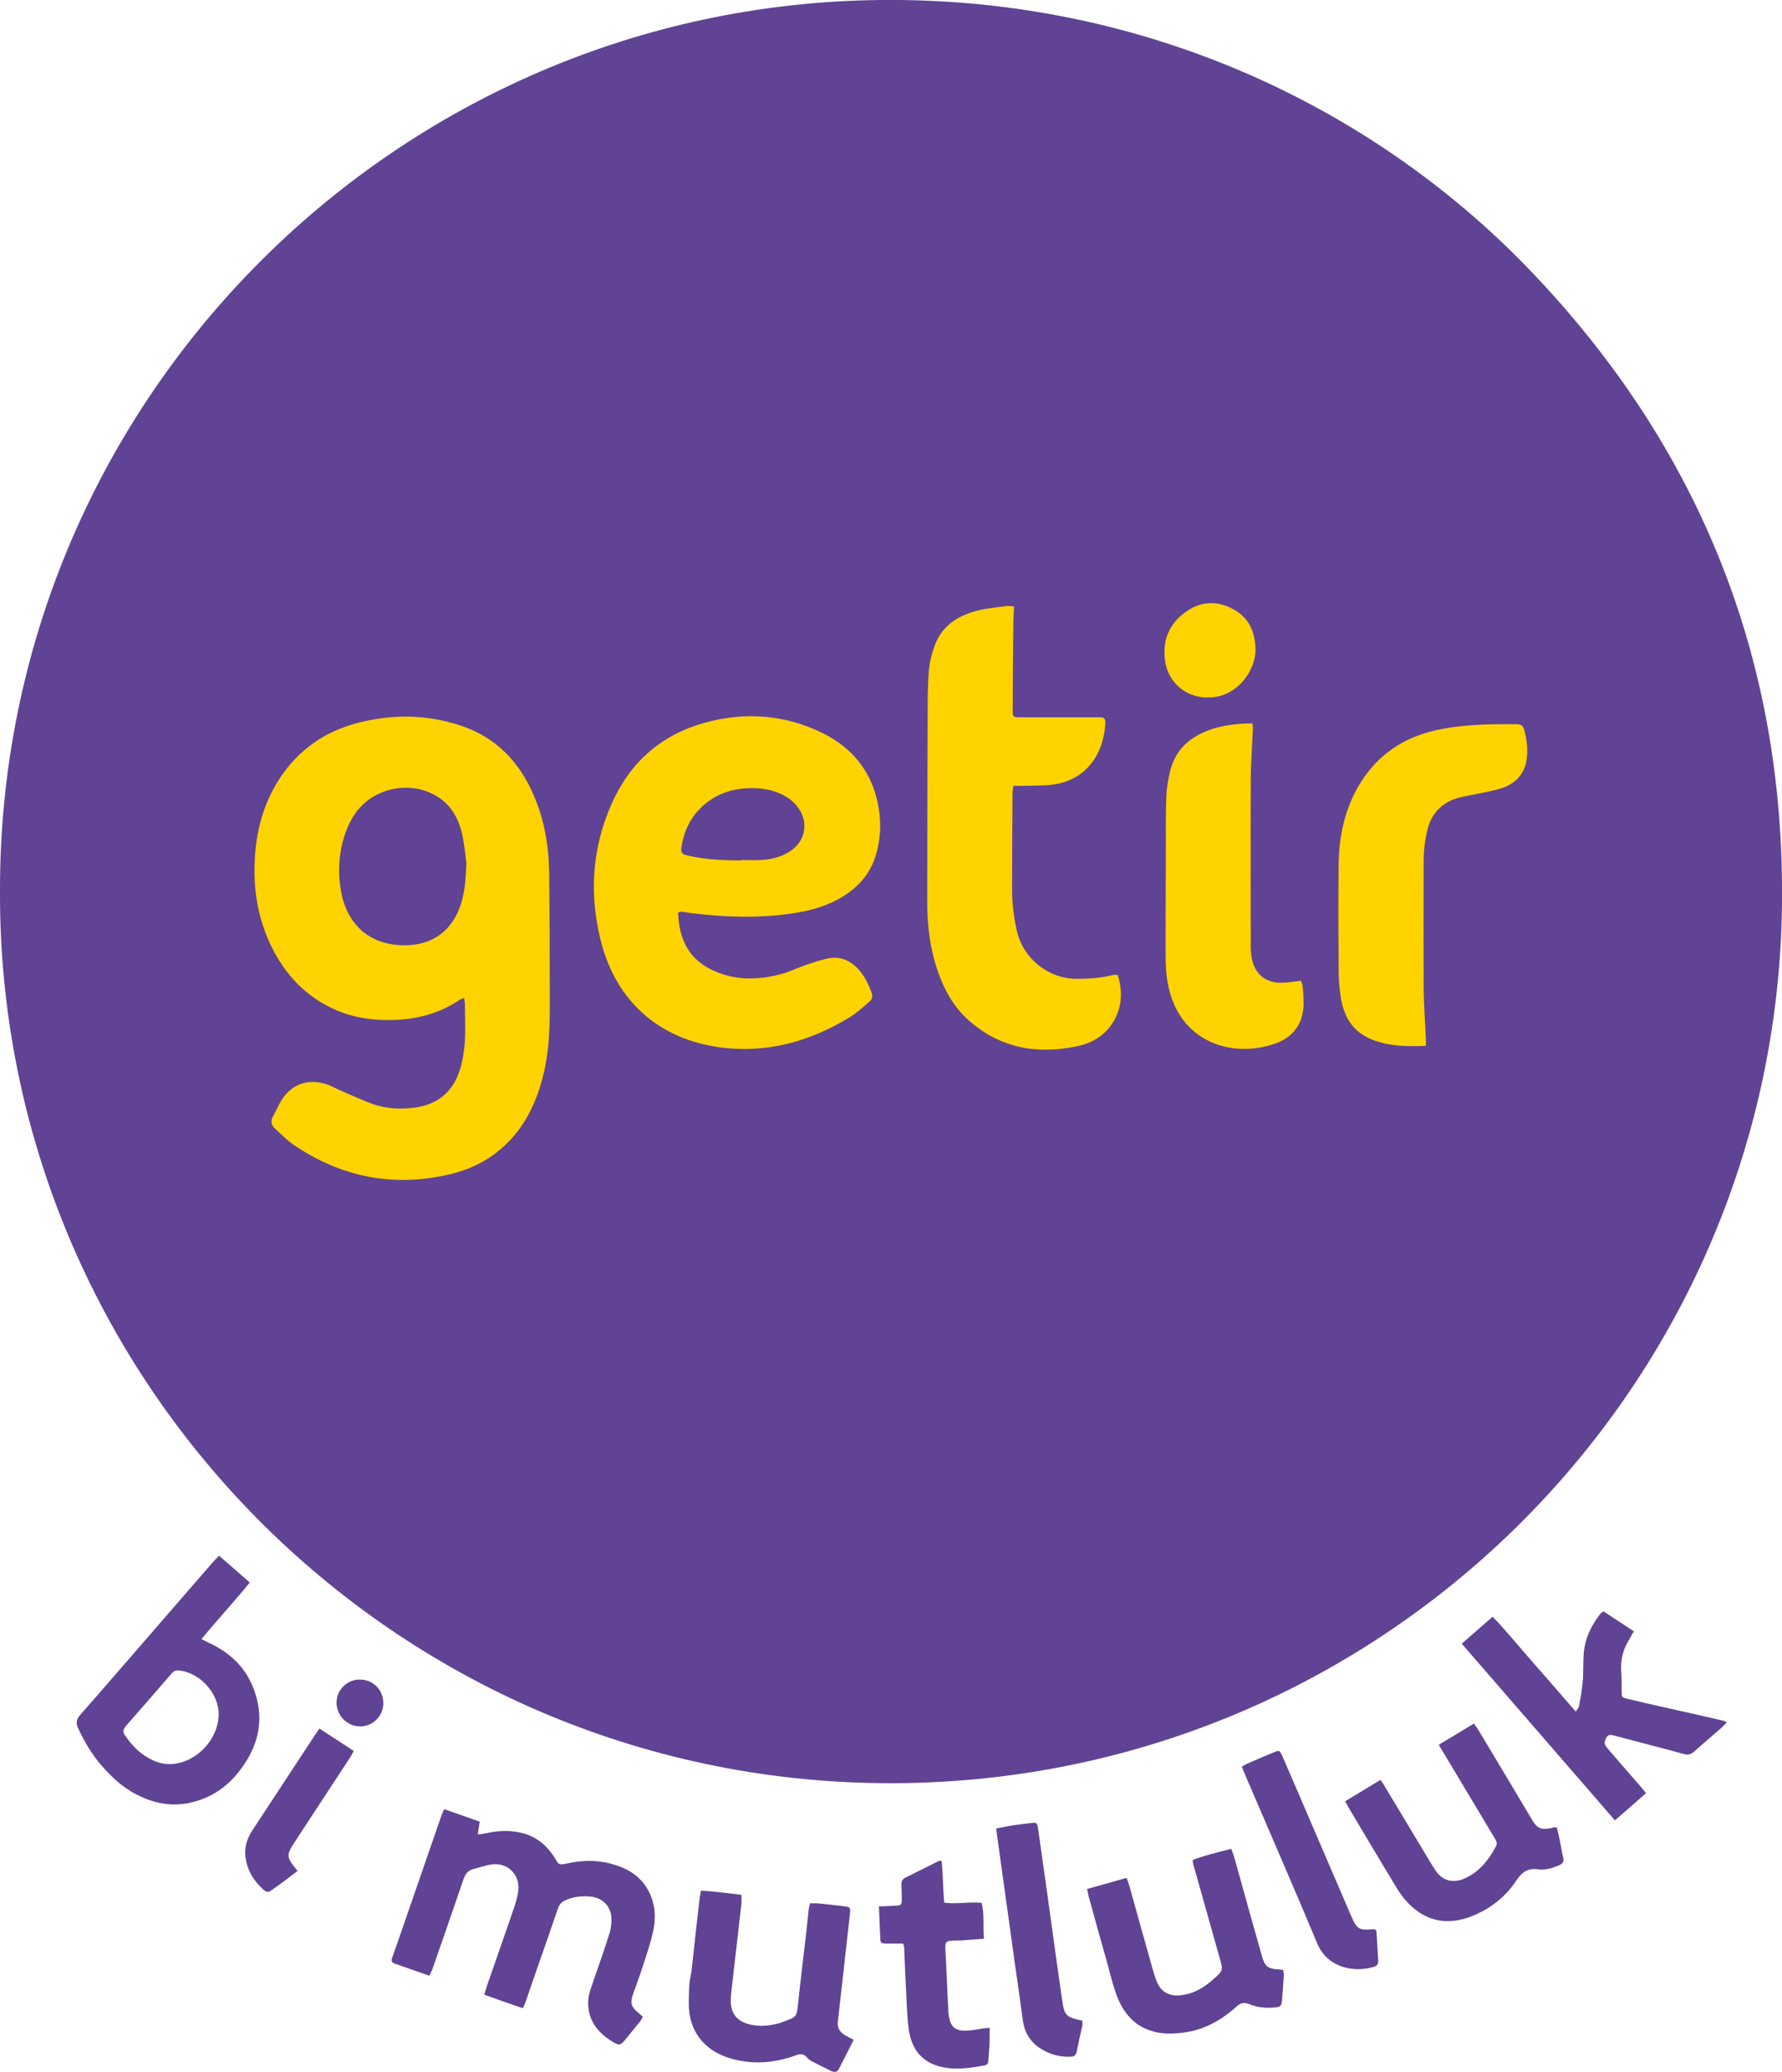 <?xml version="1.0" encoding="UTF-8"?>
<svg id="Layer_1" xmlns="http://www.w3.org/2000/svg" version="1.1" viewBox="0 0 819.1 952.1">
  <!-- Generator: Adobe Illustrator 29.5.0, SVG Export Plug-In . SVG Version: 2.1.0 Build 137)  -->
  <defs>
    <style>
      .st0 {
        fill: #604394;
      }

      .st1 {
        fill: #ffd300;
      }
    </style>
  </defs>
  <path class="st0" d="M0,409.3C-.3,186,179,5.3,399.1.1c122.5-2.9,230.2,47.2,303.9,123.8,78.1,81.3,117.3,178.8,116.1,291.4-2.4,224-186.1,405.7-412.7,404.1C180.7,817.8-.9,633.5,0,409.3H0Z"/>
  <path class="st0" d="M204.3,831.4c5.6,1.9,10.8,3.8,16.2,5.7-.3,2-.6,3.7-.9,5.9,1.4-.2,2.6-.3,3.8-.6,5.8-1.3,11.5-1.5,17.3.1,6.4,1.8,11,5.9,14.4,11.4,1.6,2.7,1.5,3.3,5.5,2.4,6.4-1.4,12.9-1.7,19.4-.1,7.7,1.9,14.4,5.5,18.2,12.9,3,5.8,3.4,12.1,2,18.4-1.1,5.1-2.8,10.1-4.4,15-1.4,4.5-3.1,9-4.7,13.5-1.6,4.5-1.1,6.1,2.5,9.1.6.5,1.2,1,1.9,1.7-.5.8-.8,1.5-1.3,2.1-2.1,2.6-4.2,5.2-6.4,7.9-2.7,3.3-3,3.4-6.6,1.2-7-4.4-11.3-10.3-10.8-18.9.1-1.8.6-3.7,1.2-5.4,2.8-8.4,5.9-16.7,8.5-25.1.8-2.5,1.1-5.3.9-7.9-.5-5.2-4.5-8.8-9.8-9.2-3.6-.3-7.2,0-10.6,1.4-2.1.8-3.5,2-4.2,4.2-3.2,9.4-6.4,18.7-9.7,28-1.7,4.8-3.3,9.7-5,14.5-.3,1-.8,1.9-1.4,3.2-5.9-2-11.6-4-17.7-6.2.5-1.6.8-2.8,1.2-4,4.3-12.4,8.7-24.8,12.9-37.2.8-2.5,1.5-5.2,1.6-7.8.2-6.7-5.3-11.7-12-10.9-3,.4-5.8,1.4-8.8,2.2-2.3.6-3.6,2.2-4.4,4.5-4.6,13.5-9.3,27-14,40.5-.4,1.3-1.1,2.5-1.7,4-5.5-1.9-10.8-3.8-16-5.6-1.5-.5-1.6-1.5-1.1-2.8.5-1.3.9-2.6,1.4-3.9,7.1-20.5,14.2-41.1,21.3-61.6.3-.8.7-1.5,1.2-2.7h0Z"/>
  <path class="st0" d="M100.6,714.8c4.9,4.2,9.4,8.2,14.2,12.4-7.2,8.9-14.8,17-22.2,26,1.4.7,2.5,1.2,3.6,1.8,9.7,4.5,16.9,11.4,20.6,21.6,4.1,11.2,2.9,22-3.3,32.2-6.4,10.5-15.3,17.7-27.7,19.9-8.1,1.4-15.7-.3-22.9-4-6.1-3.1-11.1-7.6-15.6-12.7-4.8-5.3-8.4-11.4-11.4-17.9-1.1-2.3-.8-4,.9-6,12.5-14.2,24.9-28.6,37.3-42.9,7.9-9.1,15.9-18.3,23.8-27.4.8-.9,1.6-1.7,2.7-2.9h0ZM100.5,788.1c.3-9.8-8.6-19.6-18.3-20.5-1.6-.2-2.6.5-3.6,1.7-6.9,8-13.8,16-20.8,23.9-1.3,1.5-1.4,2.8-.3,4.3,2.9,4.2,6.2,7.8,10.7,10.3,3.4,2,7.1,3.1,11,2.8,11.3-.9,21-11.2,21.3-22.5h0Z"/>
  <path class="st0" d="M737,740.4c4.5,3,9.1,6,14,9.2-.9,1.5-1.5,2.7-2.2,3.9-2.8,4.5-4,9.3-3.6,14.6.2,3,.2,6,.2,9.1,0,2.5,0,2.8,2.5,3.4,5.3,1.3,10.6,2.5,16,3.7,9.4,2.1,18.8,4.2,28.2,6.4.4,0,.8.4,1.6.8-1,1-1.7,1.8-2.5,2.5-4.2,3.7-8.5,7.3-12.6,11-1.5,1.3-2.8,1.5-4.7,1-10.5-2.9-21.1-5.6-31.7-8.4-1.5-.4-2.9-.9-3.9,1-1,2-1.1,2.8.5,4.7,5,5.8,10,11.6,15.1,17.4.8,1,1.6,1.9,2.7,3.3-4.8,4.2-9.4,8.2-14.3,12.5-23.6-27.2-46.8-54-70.4-81.2,4.8-4.2,9.4-8.2,14.2-12.4,6.8,7.1,12.8,14.6,19.2,21.8,6.3,7.1,12.4,14.3,19,21.8.7-1.2,1.4-1.8,1.5-2.5.7-3.8,1.4-7.5,1.7-11.3.4-4.4.1-8.8.5-13.2.6-6.9,3.6-12.9,7.9-18.3.2-.2.6-.3,1.2-.7h0Z"/>
  <path class="st0" d="M661.4,801.7c5.5-3.3,10.7-6.4,16.1-9.7.9,1.4,1.7,2.3,2.3,3.4,8,13.3,15.9,26.5,23.8,39.8.2.4.5.8.7,1.2,2.3,3.8,4.1,4.5,8.5,3.7.5,0,.9-.3,1.3-.4.3,0,.7,0,1.4,0,.4,1.4.8,2.8,1.1,4.2.7,3.2,1.1,6.4,1.9,9.6.5,1.9-.1,2.8-1.8,3.6-3,1.3-6.2,2.3-9.5,1.9-4.8-.7-7.5,1.1-10.2,5.1-4.8,7.3-11.5,12.7-19.7,16.1-12.4,5.2-23.3,2.6-31.9-7.8-1.6-2-3-4.1-4.3-6.3-7.1-11.8-14.1-23.5-21.1-35.3-.5-.9-1-1.8-1.7-3.1,5.4-3.3,10.6-6.4,16.2-9.8.9,1.2,1.6,2.2,2.2,3.3,6.8,11.4,13.7,22.7,20.5,34.1,1,1.6,1.9,3.2,3,4.7,3,4.3,7.8,5.4,12.7,3.3,6.9-2.9,11.2-8.4,14.7-14.8.9-1.7,0-2.9-.8-4.2-6.3-10.5-12.6-21-18.8-31.4-2.1-3.5-4.2-7-6.6-11h0Z"/>
  <path class="st0" d="M499.7,868c6.2-1.7,12-3.3,18.1-5.1.5,1.4,1,2.5,1.3,3.6,3.5,12.6,7,25.3,10.6,37.9.6,2.2,1.3,4.5,2.2,6.6,2,4.4,5.5,6.3,10.4,5.9,5.9-.5,10.8-3.3,15.2-7.2,4.8-4.2,4.8-4.2,3-10.4-4-14.2-8-28.4-12-42.6-.1-.5-.2-1.1-.3-2,5.8-2.2,11.7-3.6,17.8-5.1.6,1.8,1.2,3.3,1.6,4.8,4.1,14.8,8.2,29.5,12.4,44.3,1.4,4.9,2.6,6,7.8,6.3.7,0,1.3.2,2.1.3,0,.9.3,1.7.2,2.5-.2,3.7-.5,7.4-.8,11.1-.2,2.9-.6,3.3-3.6,3.6-3.9.3-7.7,0-11.3-1.5-2.5-1-4.2-.7-6.2,1.2-6.9,6.2-14.8,10.6-24.1,11.8-3.9.5-8,.7-11.8,0-10.5-1.9-16.4-9.1-19.6-18.7-1.4-4.2-2.5-8.5-3.6-12.7-3-10.5-5.9-21-8.8-31.6-.2-.8-.3-1.6-.6-3h0Z"/>
  <path class="st0" d="M392.4,937.3c-2.4,4.8-4.6,9.2-6.9,13.6-.8,1.5-2.2,1.3-3.4.8-3.1-1.5-6.2-3.1-9.3-4.7-.8-.4-1.5-1.1-2.1-1.8-1.4-1.5-2.8-1.5-4.7-.8-10.1,3.7-20.4,4.5-30.8,1.3-11.7-3.6-18.6-12.6-18.6-24.9s.8-10.9,1.4-16.3c1.1-10.5,2.3-21,3.5-31.5.1-1.2.4-2.5.7-4.2,6.3.3,12.3,1.2,18.6,1.9,0,1.5.1,2.8,0,4-1.5,13.4-3.1,26.8-4.6,40.2-.2,1.5-.3,3-.3,4.5,0,5.7,2.7,9.2,8.1,10.7,4.6,1.3,9.2.9,13.8-.3.8-.2,1.6-.5,2.3-.8,6.2-2.2,6.1-2.2,6.8-8.8,1.1-10.8,2.5-21.5,3.7-32.2.4-3.5.7-6.9,1.1-10.4.1-1,.4-2,.6-3,1.3,0,2.4,0,3.4,0,4.2.4,8.3.9,12.5,1.4,2.4.3,2.8.6,2.5,3.1-1.3,11.7-2.6,23.3-3.9,35-.6,5-1.1,9.9-1.7,14.9-.3,2.8.9,4.7,3.1,6.1,1.2.7,2.4,1.3,4.2,2.2h0Z"/>
  <path class="st0" d="M415,893.1c-2.6,0-5,0-7.5,0-2.6,0-2.8-.2-2.9-2.8-.2-4.6-.4-9.2-.6-14.3,2.8,0,5.2-.2,7.5-.3,2.7-.1,3-.3,3-3.1,0-2.2-.1-4.4-.2-6.6,0-1.4.4-2.4,1.7-3.1,5.2-2.6,10.4-5.2,15.6-7.8.2,0,.4,0,1.2,0,.7,6.2.6,12.5,1.2,19.2,5.7.8,11.3-.5,17.2.1,1.4,5.3.5,10.7,1.1,16.5-3.8.3-7.2.5-10.7.8-.7,0-1.4,0-2.1,0-5,.1-5.2.3-4.9,5.2.2,3.9.4,7.9.6,11.8.2,5,.4,10,.7,15,0,.8,0,1.6.2,2.4.8,5.4,3,7.3,8.5,7,2.6-.1,5.3-.7,7.9-1.1.7,0,1.3-.1,2.4-.2,0,2,0,3.8,0,5.7-.1,3-.4,6-.6,9,0,1.2-.2,2.3-1.7,2.6-5.9,1-11.7,2-17.7,1.1-9.7-1.5-15.5-7-17.1-17.1-.9-6.1-1-12.3-1.3-18.4-.4-6.6-.6-13.2-.9-19.8,0-.5-.2-.9-.5-1.8h0Z"/>
  <path class="st0" d="M632.2,886.6c.2.4.5.8.5,1.2.3,4.4.5,8.8.8,13.2,0,1.5-.5,2.4-2,2.8-9.2,2.8-21.4.4-26-10.7-11-26.3-22.4-52.4-33.6-78.5-.4-.8-.6-1.7-1.1-2.8,1-.5,1.8-1.1,2.8-1.5,3.8-1.7,7.7-3.3,11.5-4.9,3-1.3,3.1-1.2,4.4,1.7,4.5,10.3,8.9,20.7,13.4,31.1,6.1,14.1,12.1,28.2,18.2,42.3,2.6,6,3.6,6.6,10,6,.3,0,.7.1,1.1.2h0Z"/>
  <path class="st0" d="M497.5,928.6c0,.8.1,1.5,0,2.2-.9,4-1.8,7.9-2.6,11.9-.3,1.6-1,2.4-2.8,2.4-5.3.2-10.1-1.2-14.5-4.2-4.2-3-6.7-7-7.4-12.2-1.1-8.3-2.3-16.6-3.5-24.9-2.5-17.7-4.9-35.5-7.4-53.2-.5-3.3-.9-6.7-1.4-10.4,2.5-.5,4.7-.9,6.9-1.3,3.1-.5,6.2-.8,9.3-1.2,2.3-.3,2.6,0,3,2.2,1.4,9.7,2.7,19.3,4.1,29,1.5,10.8,3,21.7,4.5,32.5.8,5.9,1.7,11.7,2.5,17.6,1,7.1,1.8,8,9.2,9.5h0Z"/>
  <path class="st0" d="M136.7,859.8c-2,1.5-3.7,2.8-5.4,4.1-1.7,1.3-3.4,2.5-5.1,3.7-3.2,2.4-3.5,2.4-6.4-.5-3.3-3.3-5.6-7.1-6.6-11.7-1.2-5-.2-9.7,2.6-14,5.9-8.9,11.7-17.9,17.6-26.8,3.8-5.7,7.5-11.5,11.3-17.2.6-.9,1.3-1.9,2.1-3.1,5.4,3.5,10.5,6.8,15.8,10.3-.7,1.2-1.1,2.2-1.7,3-8.7,13.2-17.3,26.5-26,39.7-3.1,4.8-3.1,6.3.6,10.8.3.3.5.7,1.2,1.6h0Z"/>
  <path class="st0" d="M165.5,771.8c6.1,0,10.7,4.8,10.7,10.9,0,5.8-4.9,10.7-10.7,10.6-6,0-10.9-5.1-10.8-11,.1-5.9,4.9-10.6,10.8-10.5h0Z"/>
  <path class="st1" d="M213.3,458.5c.2,1.2.4,2,.4,2.9,0,5.6.3,11.2,0,16.8-.3,4.4-.9,8.8-2.2,13-3.1,10.4-10.3,16.4-21,17.8-6.4.8-12.8.5-19-1.6-5-1.8-9.8-4.1-14.8-6.2-2.3-1-4.6-2.4-7-3.1-7.7-2.3-14.5-.2-19.1,5.7-2.1,2.8-3.5,6.2-5.2,9.4-1.2,2.2-.6,4,1.2,5.6,2.8,2.5,5.3,5.2,8.4,7.3,22,14.9,45.9,19.6,71.8,13.5,12.8-3,23.4-9.6,31.4-20.1,5.6-7.4,9-15.7,11.3-24.6,2.7-10.3,3.2-20.9,3.2-31.5,0-20.9,0-41.9-.3-62.8-.2-13.4-2.7-26.4-8.6-38.5-6.8-14-17.5-24-32.4-28.8-15.9-5.2-32-5.2-48.1-.8-14.2,3.9-25.6,11.9-34,24.1-9.2,13.5-12.5,28.7-12.3,44.7.1,11.5,2.5,22.6,7.5,33.1,6.5,13.5,16.2,23.8,30.1,29.8,8.4,3.6,17.2,4.8,26.2,4.5,10.9-.3,21.1-3,30.3-9.1.5-.4,1.2-.6,2.1-1h0ZM311.9,419.3c.7-.3.9-.5,1.1-.4,1.8.2,3.7.6,5.5.8,15.3,1.8,30.6,2.3,45.9,0,8.2-1.2,16.2-3.4,23.3-7.9,6.9-4.3,12.1-10.2,14.6-18,2.7-8.3,2.9-16.7,1.1-25.1-3.2-14.8-12-25.3-25.4-31.9-17.4-8.5-35.8-9.8-54.4-4.6-19.8,5.6-33.9,18.1-42.3,36.8-9.2,20.4-10.5,41.7-5.2,63.1,7.2,28.9,28.3,46.9,58.6,49.6,20.3,1.8,38.9-3.8,56.1-14.4,3.1-1.9,5.9-4.5,8.7-6.9,1.4-1.1,1.8-2.6,1.1-4.4-1.5-3.9-3.3-7.7-6.2-10.8-3.9-4.1-8.6-6-14.2-4.7-3.4.7-6.7,1.9-10,3-3.6,1.2-7.1,3-10.8,4-11.3,3.1-22.6,3.2-33.3-2.4-10.3-5.4-14-14.6-14.4-25.7h0ZM466.1,278.7c-1.4-.1-2.6-.4-3.6-.2-4.9.7-10,1.1-14.7,2.5-8.1,2.3-14.8,6.9-18,15.2-1.4,3.6-2.4,7.6-2.8,11.5-.6,6.9-.6,13.9-.6,20.9-.1,28.6-.2,57.2-.2,85.9,0,10.9,1.3,21.6,4.9,31.9,3,8.6,7.3,16.4,14.2,22.5,14.6,12.9,31.7,15.8,50.2,11.8,7.9-1.7,14.3-6.3,17.7-14,2.7-6.1,2.5-12.4.6-18.7-.9,0-1.5-.1-2,0-5.6,1.4-11.2,1.8-16.9,1.8-12.8,0-24.5-9.2-27.4-21.7-1.5-6.4-2.3-12.8-2.3-19.4,0-14.7.1-29.3.2-44,0-1.1.2-2.2.4-3.6,1.6,0,2.9,0,4.1,0,4.5-.1,9.1,0,13.6-.5,15.9-1.9,24-14.3,24.6-28.7,0-1.6-.7-2.3-2.3-2.3s-2.3,0-3.5,0c-11.2,0-22.3,0-33.5,0-3,0-3.4-.3-3.3-2.7,0-13.6.1-27.2.3-40.8,0-2.3.2-4.6.3-7.2h0ZM655.4,480.5c0-1.2,0-2.1,0-3-.3-7.4-.9-14.9-1-22.3-.1-20-.1-40,0-60,0-4.5.6-9.1,1.6-13.5,1.6-7,5.9-12.2,12.8-14.6,3.5-1.2,7.2-1.6,10.8-2.4,4-.9,8-1.5,11.8-2.9,5.6-2.2,9.4-6.5,10.3-12.7.7-4.7.1-9.3-1.1-13.8-.5-1.7-1.4-2.5-3.2-2.5-12.6-.1-25.1,0-37.5,2.8-15.1,3.4-27,11.5-35.1,25-6.8,11.4-9.4,24-9.5,37.1-.2,16.1-.1,32.1,0,48.2,0,3.9.3,7.9.9,11.8,1.8,12.3,7.9,18.9,19.9,21.7,6.2,1.5,12.4,1.4,19.3,1.2h0ZM597.7,450.7c-3.2.4-6.1.9-9,.9-6.7,0-11.5-3.7-13.1-10.3-.5-2.1-.7-4.4-.7-6.6,0-24.8-.1-49.6,0-74.4,0-8.5.6-17,1-25.4,0-.8-.1-1.5-.2-2.5-8.5.1-16.4,1.1-23.9,4.8-7.1,3.5-11.8,9-13.8,16.6-1,3.9-1.7,8-1.9,12-.3,7.7-.2,15.4-.2,23,0,16.9-.2,33.7-.1,50.6,0,4.2.2,8.4,1,12.5,4.8,26.7,29.2,34.8,49.5,27.6,8-2.9,12.6-8.9,12.9-17.7,0-2.8-.1-5.6-.4-8.4,0-1-.6-1.9-.8-2.8h0ZM577.1,297.9c-.3-7.7-3-14-10.1-17.9-7.5-4.1-14.9-3.8-21.7,1-8,5.6-11.2,13.4-9.7,23.1,1.5,9.7,10,17.5,22,16.3,12.1-1.3,19.8-13,19.5-22.5h0ZM214.4,396c-.3,7.9-.7,13.7-2.5,19.3-4.7,14.8-16.6,20.5-30.6,18.8-13.6-1.7-22.2-11-24.6-24.8-1.5-8.5-1-17,1.6-25.2,1.1-3.4,2.6-6.8,4.6-9.7,7.9-12.1,24.9-16,37.4-8.8,6.8,3.9,10.4,10.2,12.1,17.6,1.1,4.8,1.5,9.9,1.9,12.8h0ZM340.5,395.4c-7.8,0-15.6-.4-23.2-2-.7-.1-1.4-.3-2-.5-1.8-.4-2.4-1.5-2.1-3.3.9-6.5,3.3-12.3,7.8-17.2,7-7.6,15.9-10.5,26-10.2,3.9.1,7.6.8,11.2,2.3,3.5,1.5,6.5,3.6,8.7,6.7,4.8,6.5,3.4,15-3.2,19.6-4.1,2.9-8.8,4.1-13.8,4.4-3.1.2-6.3,0-9.4,0h0Z"/>
</svg>